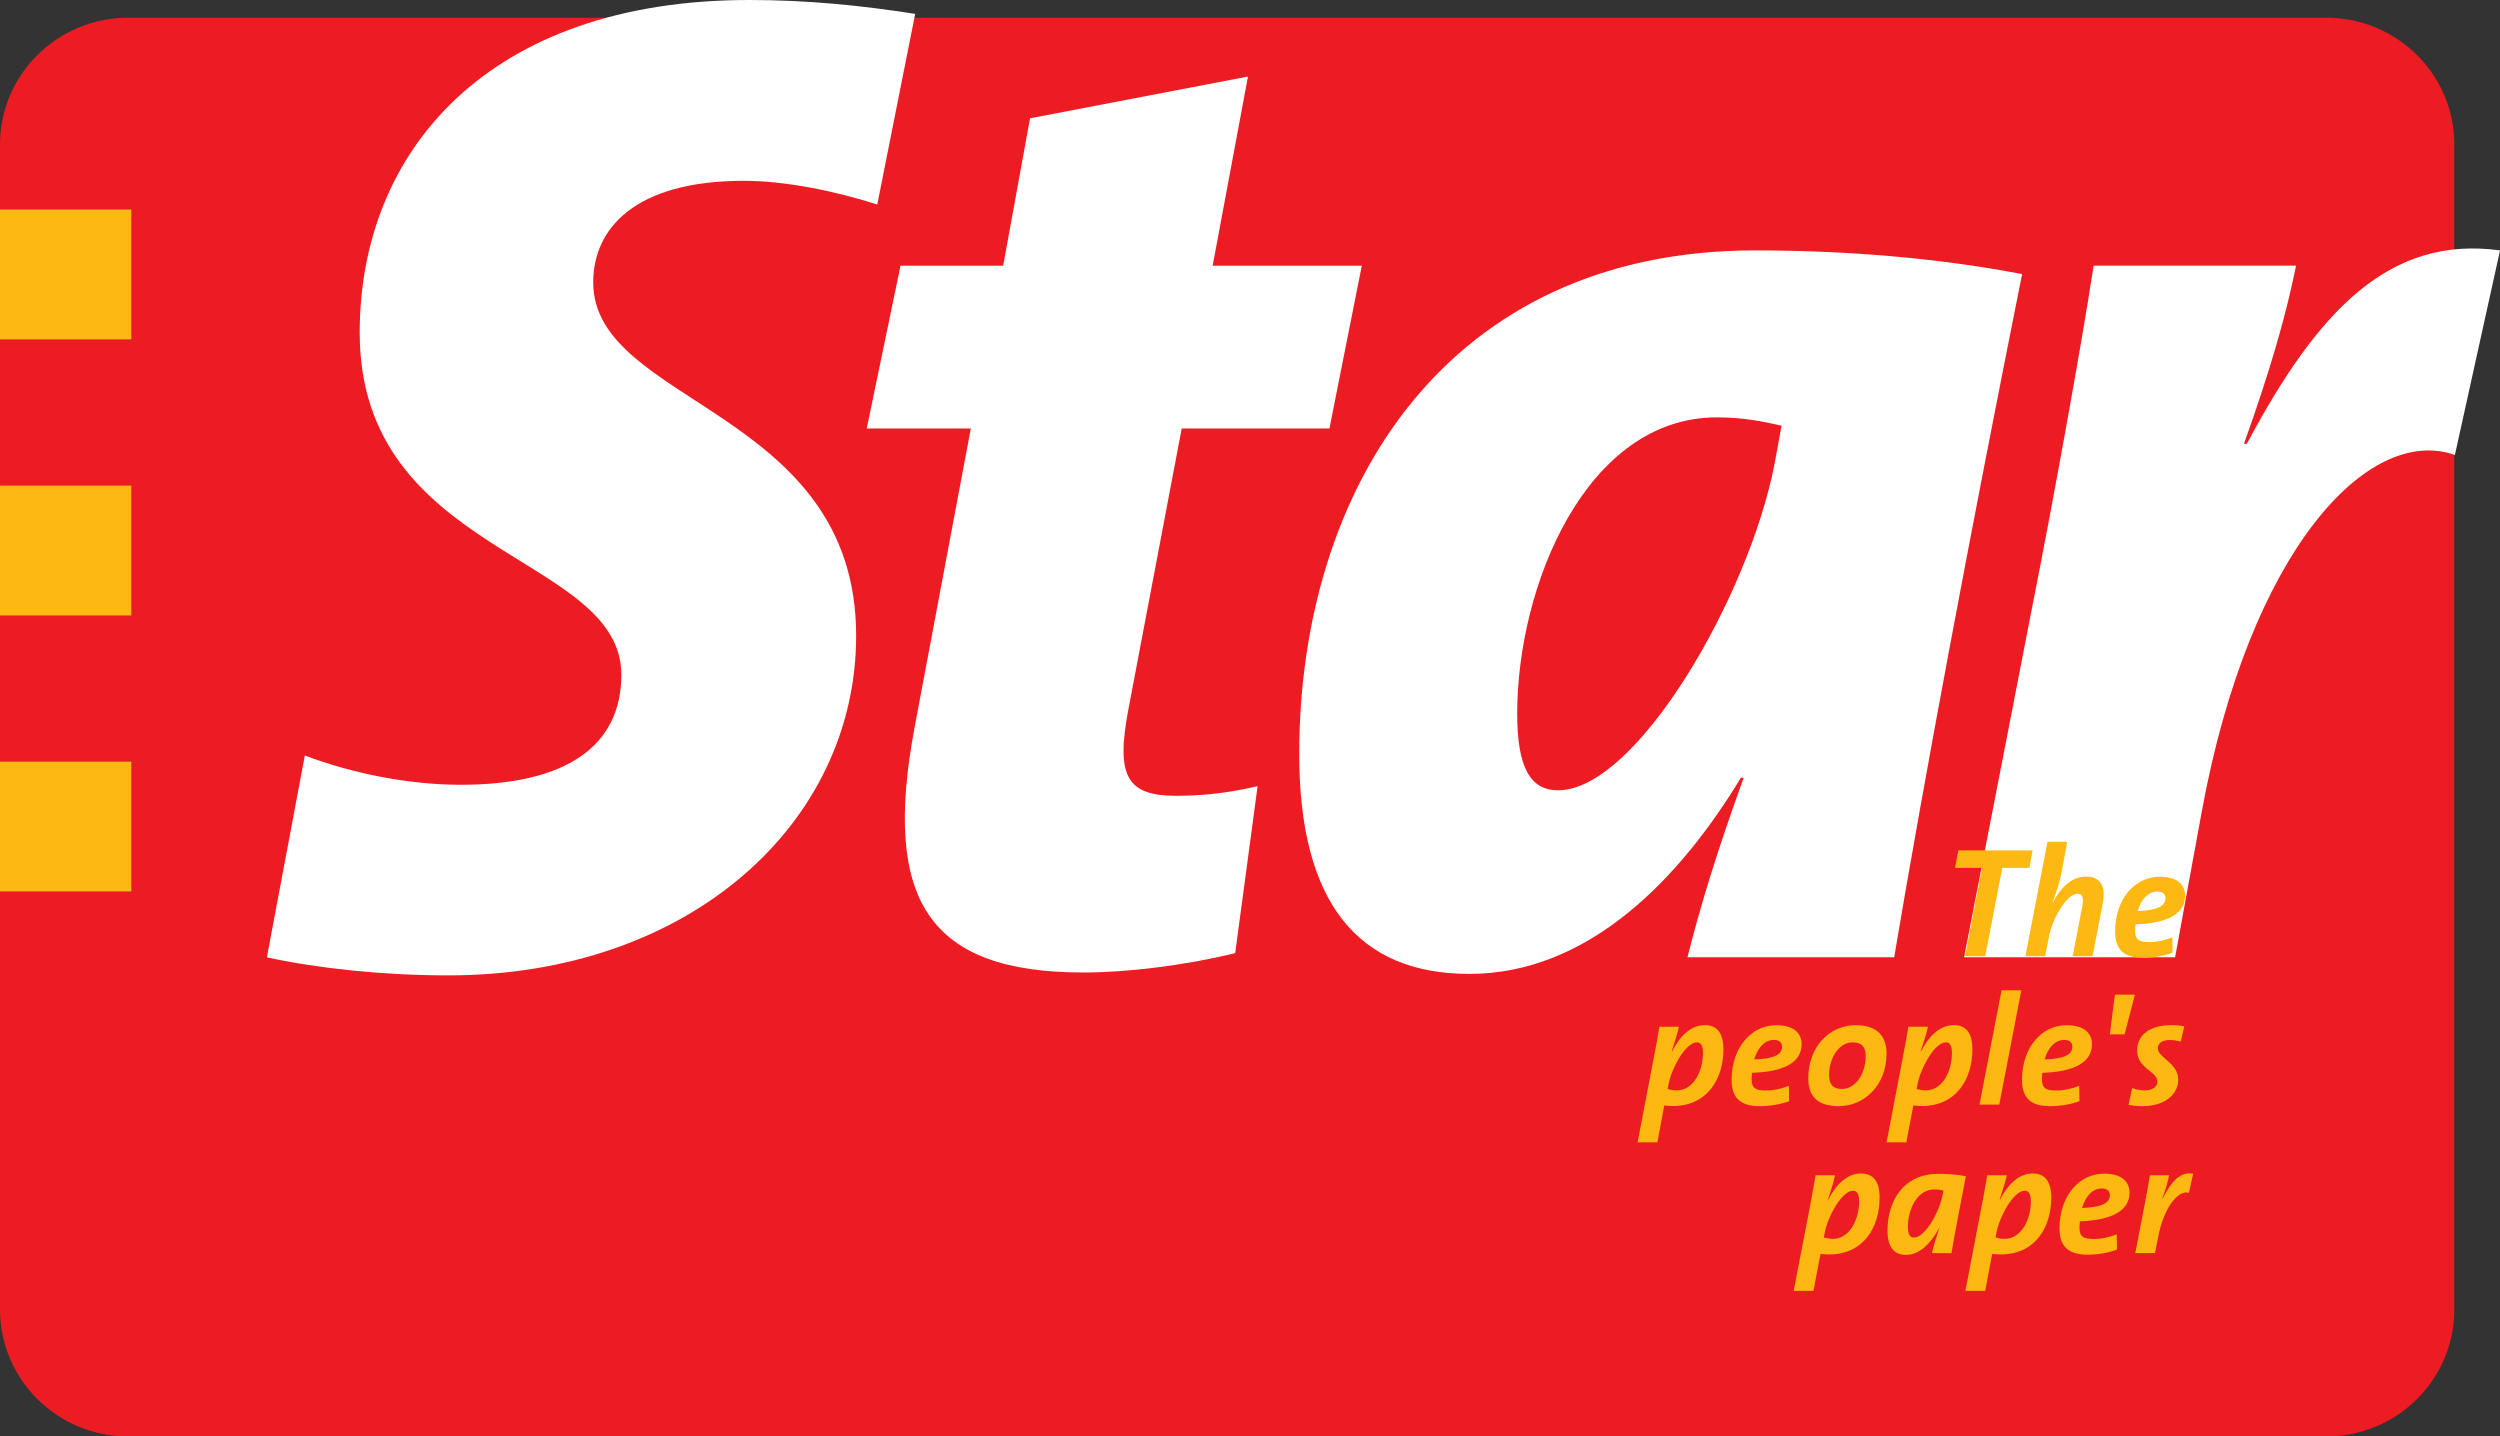 <svg xmlns="http://www.w3.org/2000/svg" xmlns:xlink="http://www.w3.org/1999/xlink" width="319.36pt" height="183.5pt" viewBox="0 0 319.36 183.5"><rect x="0" y="0" width="319.36" height="183.5" fill="#333333" stroke="none"/><defs><clipPath id="clip1"><path d="M 0 2 L 314 2 L 314 183.5 L 0 183.5 Z M 0 2 "></path></clipPath><clipPath id="clip2"><path d="M 250 31 L 319.359 31 L 319.359 123 L 250 123 Z M 250 31 "></path></clipPath></defs><g id="surface1"><g clip-path="url(#clip1)" clip-rule="nonzero"><path style=" stroke:none;fill-rule:nonzero;fill:rgb(92.899%,10.999%,13.699%);fill-opacity:1;" d="M 297.148 2.262 L 16.383 2.262 C 7.332 2.262 0.004 9.512 0.004 18.461 L 0.004 26.758 L 16.785 26.758 L 16.785 43.367 L 0.004 43.367 L 0.004 62.02 L 16.785 62.02 L 16.785 78.633 L 0.004 78.633 L 0.004 97.285 L 16.785 97.285 L 16.785 113.891 L 0.004 113.891 L 0.004 167.285 C 0.004 176.234 7.332 183.5 16.383 183.5 L 297.148 183.5 C 306.195 183.5 313.523 176.234 313.523 167.285 L 313.523 18.461 C 313.523 9.512 306.195 2.262 297.148 2.262 "></path></g><path style=" stroke:none;fill-rule:nonzero;fill:rgb(99.199%,72.198%,7.1%);fill-opacity:1;" d="M 0 43.367 L 16.785 43.367 L 16.785 26.758 L 0 26.758 Z M 0 43.367 "></path><path style=" stroke:none;fill-rule:nonzero;fill:rgb(99.199%,72.198%,7.1%);fill-opacity:1;" d="M 0 78.633 L 16.785 78.633 L 16.785 62.02 L 0 62.02 Z M 0 78.633 "></path><path style=" stroke:none;fill-rule:nonzero;fill:rgb(99.199%,72.198%,7.1%);fill-opacity:1;" d="M 0 113.887 L 16.785 113.887 L 16.785 97.285 L 0 97.285 Z M 0 113.887 "></path><path style=" stroke:none;fill-rule:nonzero;fill:rgb(100%,100%,100%);fill-opacity:1;" d="M 112.066 26.125 C 106.496 24.344 100.199 23.098 95.004 23.098 C 81.172 23.098 75.781 29.145 75.781 36.078 C 75.781 51.711 109.367 52.246 109.367 81.215 C 109.367 105.223 87.988 124.598 57.281 124.598 C 48.832 124.598 40.555 123.699 34.094 122.293 L 38.941 96.512 C 45.047 98.816 52.238 100.25 58.883 100.25 C 72.359 100.25 79.371 95.273 79.371 86.195 C 79.371 70.742 45.949 71.098 45.949 42.48 C 45.949 19.371 62.301 0 95.719 0 C 103.254 0 110.086 0.711 116.91 1.773 L 112.066 26.125 "></path><path style=" stroke:none;fill-rule:nonzero;fill:rgb(100%,100%,100%);fill-opacity:1;" d="M 169.828 54.738 L 150.957 54.738 L 144.141 90.641 C 142.516 99.168 143.957 101.66 150.25 101.66 C 154.375 101.66 157.605 101.129 160.652 100.426 L 157.789 121.754 C 151.316 123.348 143.957 124.23 138.391 124.23 C 118.621 124.23 112.695 114.992 116.828 92.949 L 124.016 54.738 L 110.719 54.738 L 115.035 33.945 L 128.148 33.945 L 131.582 15.113 L 159.422 9.777 L 154.91 33.945 L 173.961 33.945 L 169.828 54.738 "></path><path style=" stroke:none;fill-rule:nonzero;fill:rgb(100%,100%,100%);fill-opacity:1;" d="M 241.969 122.289 L 215.562 122.289 C 217.172 115.883 219.324 108.777 222.746 99.355 L 222.387 99.355 C 214.652 112.141 202.988 124.41 187.707 124.41 C 173.508 124.41 165.969 115.348 165.969 96.332 C 165.969 62.391 184.84 31.988 224.176 31.988 C 235.316 31.988 247.18 32.875 258.312 35.016 C 251.488 69.137 245.93 98.816 241.969 122.289 M 219.324 53.316 C 202.621 53.316 193.812 74.824 193.812 91.18 C 193.812 97.93 195.434 100.957 199.035 100.957 C 209.098 100.957 223.465 76.074 226.703 59.184 L 227.586 54.379 C 225.266 53.855 222.746 53.316 219.324 53.316 "></path><g clip-path="url(#clip2)" clip-rule="nonzero"><path style=" stroke:none;fill-rule:nonzero;fill:rgb(100%,100%,100%);fill-opacity:1;" d="M 313.598 58.117 C 302.473 54.211 287.379 70.387 281.273 103.621 L 277.855 122.289 L 250.902 122.289 L 259.887 76.074 C 262.043 65.23 265.824 44.609 267.449 33.941 L 293.305 33.941 C 292.051 40.164 290.086 47.098 286.652 56.695 L 287.023 56.695 C 296.004 39.805 305.16 30.031 319.363 31.988 L 313.598 58.117 "></path></g><path style=" stroke:none;fill-rule:nonzero;fill:rgb(99.199%,72.198%,7.1%);fill-opacity:1;" d="M 259.242 110.863 L 255.781 110.863 L 253.598 122.152 L 251.031 122.152 L 253.195 110.863 L 249.742 110.863 L 250.168 108.633 L 259.652 108.633 "></path><path style=" stroke:none;fill-rule:nonzero;fill:rgb(99.199%,72.198%,7.1%);fill-opacity:1;" d="M 267.316 122.152 L 264.77 122.152 L 265.977 115.902 C 266.223 114.68 266.023 114.176 265.379 114.176 C 264.02 114.176 262.203 117.301 261.746 119.625 L 261.262 122.152 L 258.734 122.152 L 261.551 107.539 L 264.078 107.539 L 263.293 111.734 C 263.105 112.621 262.805 113.629 262.203 115.281 L 262.242 115.297 C 263.16 113.52 264.547 111.977 266.473 111.977 C 268.414 111.977 268.992 113.332 268.633 115.281 "></path><path style=" stroke:none;fill-rule:nonzero;fill:rgb(99.199%,72.198%,7.1%);fill-opacity:1;" d="M 275.598 113.887 C 274.281 113.887 273.453 115.086 273.078 116.383 C 275.406 116.305 276.621 115.816 276.621 114.762 C 276.621 114.199 276.246 113.887 275.598 113.887 M 272.801 118.082 C 272.781 118.305 272.742 118.652 272.742 118.871 C 272.742 120 273.191 120.348 274.578 120.348 C 275.559 120.348 276.57 120.121 277.504 119.746 L 277.531 121.703 C 276.406 122.129 275.09 122.348 273.758 122.348 C 271.199 122.348 270.195 121.195 270.195 118.98 C 270.195 114.82 272.742 111.996 275.879 111.996 C 278.371 111.996 279.133 113.215 279.133 114.422 C 279.133 116.793 276.746 117.957 272.801 118.082 "></path><path style=" stroke:none;fill-rule:nonzero;fill:rgb(99.199%,72.198%,7.1%);fill-opacity:1;" d="M 216.777 133.152 C 215.34 133.152 213.555 136.406 213.152 138.48 L 213.031 139.109 C 213.359 139.211 213.797 139.293 214.16 139.293 C 216.469 139.293 217.547 136.613 217.547 134.523 C 217.547 133.543 217.254 133.152 216.777 133.152 M 213.695 141.289 C 213.328 141.289 213.031 141.258 212.602 141.215 L 211.719 145.93 L 209.191 145.93 L 211.105 135.926 C 211.297 135.012 211.84 132.07 211.977 131.16 L 214.465 131.16 C 214.301 131.949 214.059 132.742 213.555 134.281 L 213.602 134.305 C 214.586 132.344 216.008 130.953 217.789 130.953 C 219.324 130.953 220.156 131.93 220.156 134.055 C 220.156 137.801 218.109 141.289 213.695 141.289 "></path><path style=" stroke:none;fill-rule:nonzero;fill:rgb(99.199%,72.198%,7.1%);fill-opacity:1;" d="M 226.609 132.844 C 225.297 132.844 224.465 134.055 224.09 135.34 C 226.426 135.27 227.645 134.789 227.645 133.73 C 227.645 133.164 227.258 132.844 226.609 132.844 M 223.812 137.043 C 223.789 137.27 223.758 137.605 223.758 137.824 C 223.758 138.973 224.203 139.305 225.594 139.305 C 226.57 139.305 227.574 139.082 228.516 138.707 L 228.551 140.672 C 227.418 141.086 226.102 141.305 224.777 141.305 C 222.211 141.305 221.203 140.148 221.203 137.945 C 221.203 133.777 223.758 130.965 226.891 130.965 C 229.375 130.965 230.148 132.184 230.148 133.383 C 230.148 135.773 227.77 136.93 223.812 137.043 "></path><path style=" stroke:none;fill-rule:nonzero;fill:rgb(99.199%,72.198%,7.1%);fill-opacity:1;" d="M 236.664 133.152 C 234.781 133.152 233.648 135.367 233.648 137.348 C 233.648 138.426 234.102 139.109 235.266 139.109 C 237.07 139.109 238.328 137.125 238.328 134.906 C 238.328 133.77 237.836 133.152 236.664 133.152 M 234.926 141.305 C 232.105 141.305 230.996 139.992 230.996 137.758 C 230.996 133.586 233.824 130.961 237.051 130.961 C 239.918 130.961 240.996 132.484 240.996 134.594 C 240.996 138.688 238.082 141.305 234.926 141.305 "></path><path style=" stroke:none;fill-rule:nonzero;fill:rgb(99.199%,72.198%,7.1%);fill-opacity:1;" d="M 248.582 133.152 C 247.148 133.152 245.367 136.406 244.957 138.48 L 244.844 139.109 C 245.164 139.211 245.609 139.293 245.969 139.293 C 248.281 139.293 249.348 136.613 249.348 134.523 C 249.348 133.543 249.07 133.152 248.582 133.152 M 245.504 141.289 C 245.145 141.289 244.844 141.258 244.414 141.215 L 243.523 145.93 L 240.996 145.93 L 242.91 135.926 C 243.102 135.012 243.645 132.07 243.781 131.16 L 246.281 131.16 C 246.117 131.949 245.875 132.742 245.367 134.281 L 245.41 134.305 C 246.398 132.344 247.816 130.953 249.598 130.953 C 251.129 130.953 251.961 131.93 251.961 134.055 C 251.961 137.801 249.922 141.289 245.504 141.289 "></path><path style=" stroke:none;fill-rule:nonzero;fill:rgb(99.199%,72.198%,7.1%);fill-opacity:1;" d="M 255.395 141.109 L 252.867 141.109 L 255.688 126.5 L 258.215 126.5 Z M 255.395 141.109 "></path><path style=" stroke:none;fill-rule:nonzero;fill:rgb(99.199%,72.198%,7.1%);fill-opacity:1;" d="M 263.703 132.844 C 262.379 132.844 261.551 134.055 261.184 135.34 C 263.516 135.27 264.73 134.789 264.73 133.73 C 264.73 133.164 264.348 132.844 263.703 132.844 M 260.902 137.043 C 260.883 137.27 260.844 137.605 260.844 137.824 C 260.844 138.973 261.289 139.305 262.676 139.305 C 263.664 139.305 264.668 139.082 265.598 138.707 L 265.641 140.672 C 264.504 141.086 263.191 141.305 261.855 141.305 C 259.297 141.305 258.297 140.148 258.297 137.945 C 258.297 133.777 260.844 130.965 263.984 130.965 C 266.469 130.965 267.238 132.184 267.238 133.383 C 267.238 135.773 264.855 136.93 260.902 137.043 "></path><path style=" stroke:none;fill-rule:nonzero;fill:rgb(99.199%,72.198%,7.1%);fill-opacity:1;" d="M 271.402 132.133 L 269.52 132.133 L 270.168 127.062 L 272.723 127.062 Z M 271.402 132.133 "></path><path style=" stroke:none;fill-rule:nonzero;fill:rgb(99.199%,72.198%,7.1%);fill-opacity:1;" d="M 278.57 133.066 C 278.125 132.93 277.66 132.859 277.211 132.859 C 276.16 132.859 275.656 133.285 275.656 133.918 C 275.656 135.152 278.258 135.734 278.258 137.938 C 278.258 139.594 276.805 141.305 273.672 141.305 C 273.004 141.305 272.414 141.25 271.91 141.133 L 272.371 138.992 C 272.84 139.172 273.414 139.293 273.918 139.293 C 274.945 139.293 275.594 138.883 275.594 138.168 C 275.594 136.832 273.004 136.527 273.004 134.184 C 273.004 132.367 274.441 130.961 277.324 130.961 C 277.977 130.961 278.527 131.008 279.031 131.105 "></path><path style=" stroke:none;fill-rule:nonzero;fill:rgb(99.199%,72.198%,7.1%);fill-opacity:1;" d="M 236.73 152.105 C 235.285 152.105 233.508 155.375 233.105 157.434 L 232.98 158.078 C 233.312 158.176 233.754 158.258 234.109 158.258 C 236.422 158.258 237.492 155.566 237.492 153.492 C 237.492 152.52 237.215 152.105 236.73 152.105 M 233.652 160.25 C 233.285 160.25 232.98 160.219 232.559 160.176 L 231.66 164.898 L 229.133 164.898 L 231.059 154.902 C 231.238 153.973 231.789 151.027 231.934 150.129 L 234.414 150.129 C 234.258 150.906 234.012 151.699 233.508 153.25 L 233.547 153.27 C 234.535 151.316 235.957 149.906 237.734 149.906 C 239.277 149.906 240.105 150.883 240.105 153.008 C 240.105 156.777 238.059 160.25 233.652 160.25 "></path><path style=" stroke:none;fill-rule:nonzero;fill:rgb(99.199%,72.198%,7.1%);fill-opacity:1;" d="M 247.129 151.941 C 244.801 151.941 243.723 154.629 243.723 156.715 C 243.723 157.691 243.988 158.09 244.496 158.09 C 245.934 158.09 247.723 154.836 248.137 152.723 L 248.262 152.086 C 247.941 152.012 247.566 151.941 247.129 151.941 M 249.293 160.082 L 246.789 160.082 C 246.961 159.301 247.27 158.293 247.723 156.922 L 247.691 156.922 C 246.883 158.379 245.48 160.301 243.484 160.301 C 241.949 160.301 241.117 159.32 241.117 157.199 C 241.117 153.422 243.16 149.953 247.566 149.953 C 248.777 149.953 249.992 150.031 251.129 150.254 C 250.242 154.871 249.719 157.465 249.293 160.082 "></path><path style=" stroke:none;fill-rule:nonzero;fill:rgb(99.199%,72.198%,7.1%);fill-opacity:1;" d="M 258.656 152.105 C 257.215 152.105 255.445 155.375 255.039 157.434 L 254.918 158.078 C 255.238 158.176 255.691 158.258 256.051 158.258 C 258.355 158.258 259.43 155.566 259.43 153.492 C 259.43 152.52 259.145 152.105 258.656 152.105 M 255.586 160.25 C 255.219 160.25 254.918 160.219 254.488 160.176 L 253.598 164.898 L 251.07 164.898 L 252.984 154.902 C 253.176 153.973 253.723 151.027 253.859 150.129 L 256.355 150.129 C 256.191 150.906 255.949 151.699 255.445 153.25 L 255.484 153.27 C 256.473 151.316 257.891 149.906 259.664 149.906 C 261.203 149.906 262.035 150.883 262.035 153.008 C 262.035 156.777 260 160.25 255.586 160.25 "></path><path style=" stroke:none;fill-rule:nonzero;fill:rgb(99.199%,72.198%,7.1%);fill-opacity:1;" d="M 268.492 151.82 C 267.18 151.82 266.352 153.008 265.98 154.312 C 268.305 154.227 269.52 153.754 269.52 152.691 C 269.52 152.129 269.141 151.82 268.492 151.82 M 265.703 156.016 C 265.68 156.234 265.641 156.574 265.641 156.793 C 265.641 157.934 266.086 158.273 267.477 158.273 C 268.453 158.273 269.461 158.055 270.391 157.676 L 270.434 159.633 C 269.301 160.062 267.988 160.277 266.656 160.277 C 264.102 160.277 263.09 159.109 263.09 156.922 C 263.09 152.742 265.641 149.926 268.77 149.926 C 271.262 149.926 272.035 151.148 272.035 152.352 C 272.035 154.73 269.648 155.887 265.703 156.016 "></path><path style=" stroke:none;fill-rule:nonzero;fill:rgb(99.199%,72.198%,7.1%);fill-opacity:1;" d="M 279.617 152.383 C 278.145 151.926 276.348 154.555 275.715 157.914 L 275.289 160.074 L 272.766 160.074 L 273.777 154.871 C 273.957 153.953 274.504 151.027 274.641 150.129 L 277.086 150.129 C 276.949 150.887 276.703 151.773 276.219 153.133 L 276.258 153.133 C 277.324 151.027 278.43 149.641 280.168 149.926 "></path></g></svg>